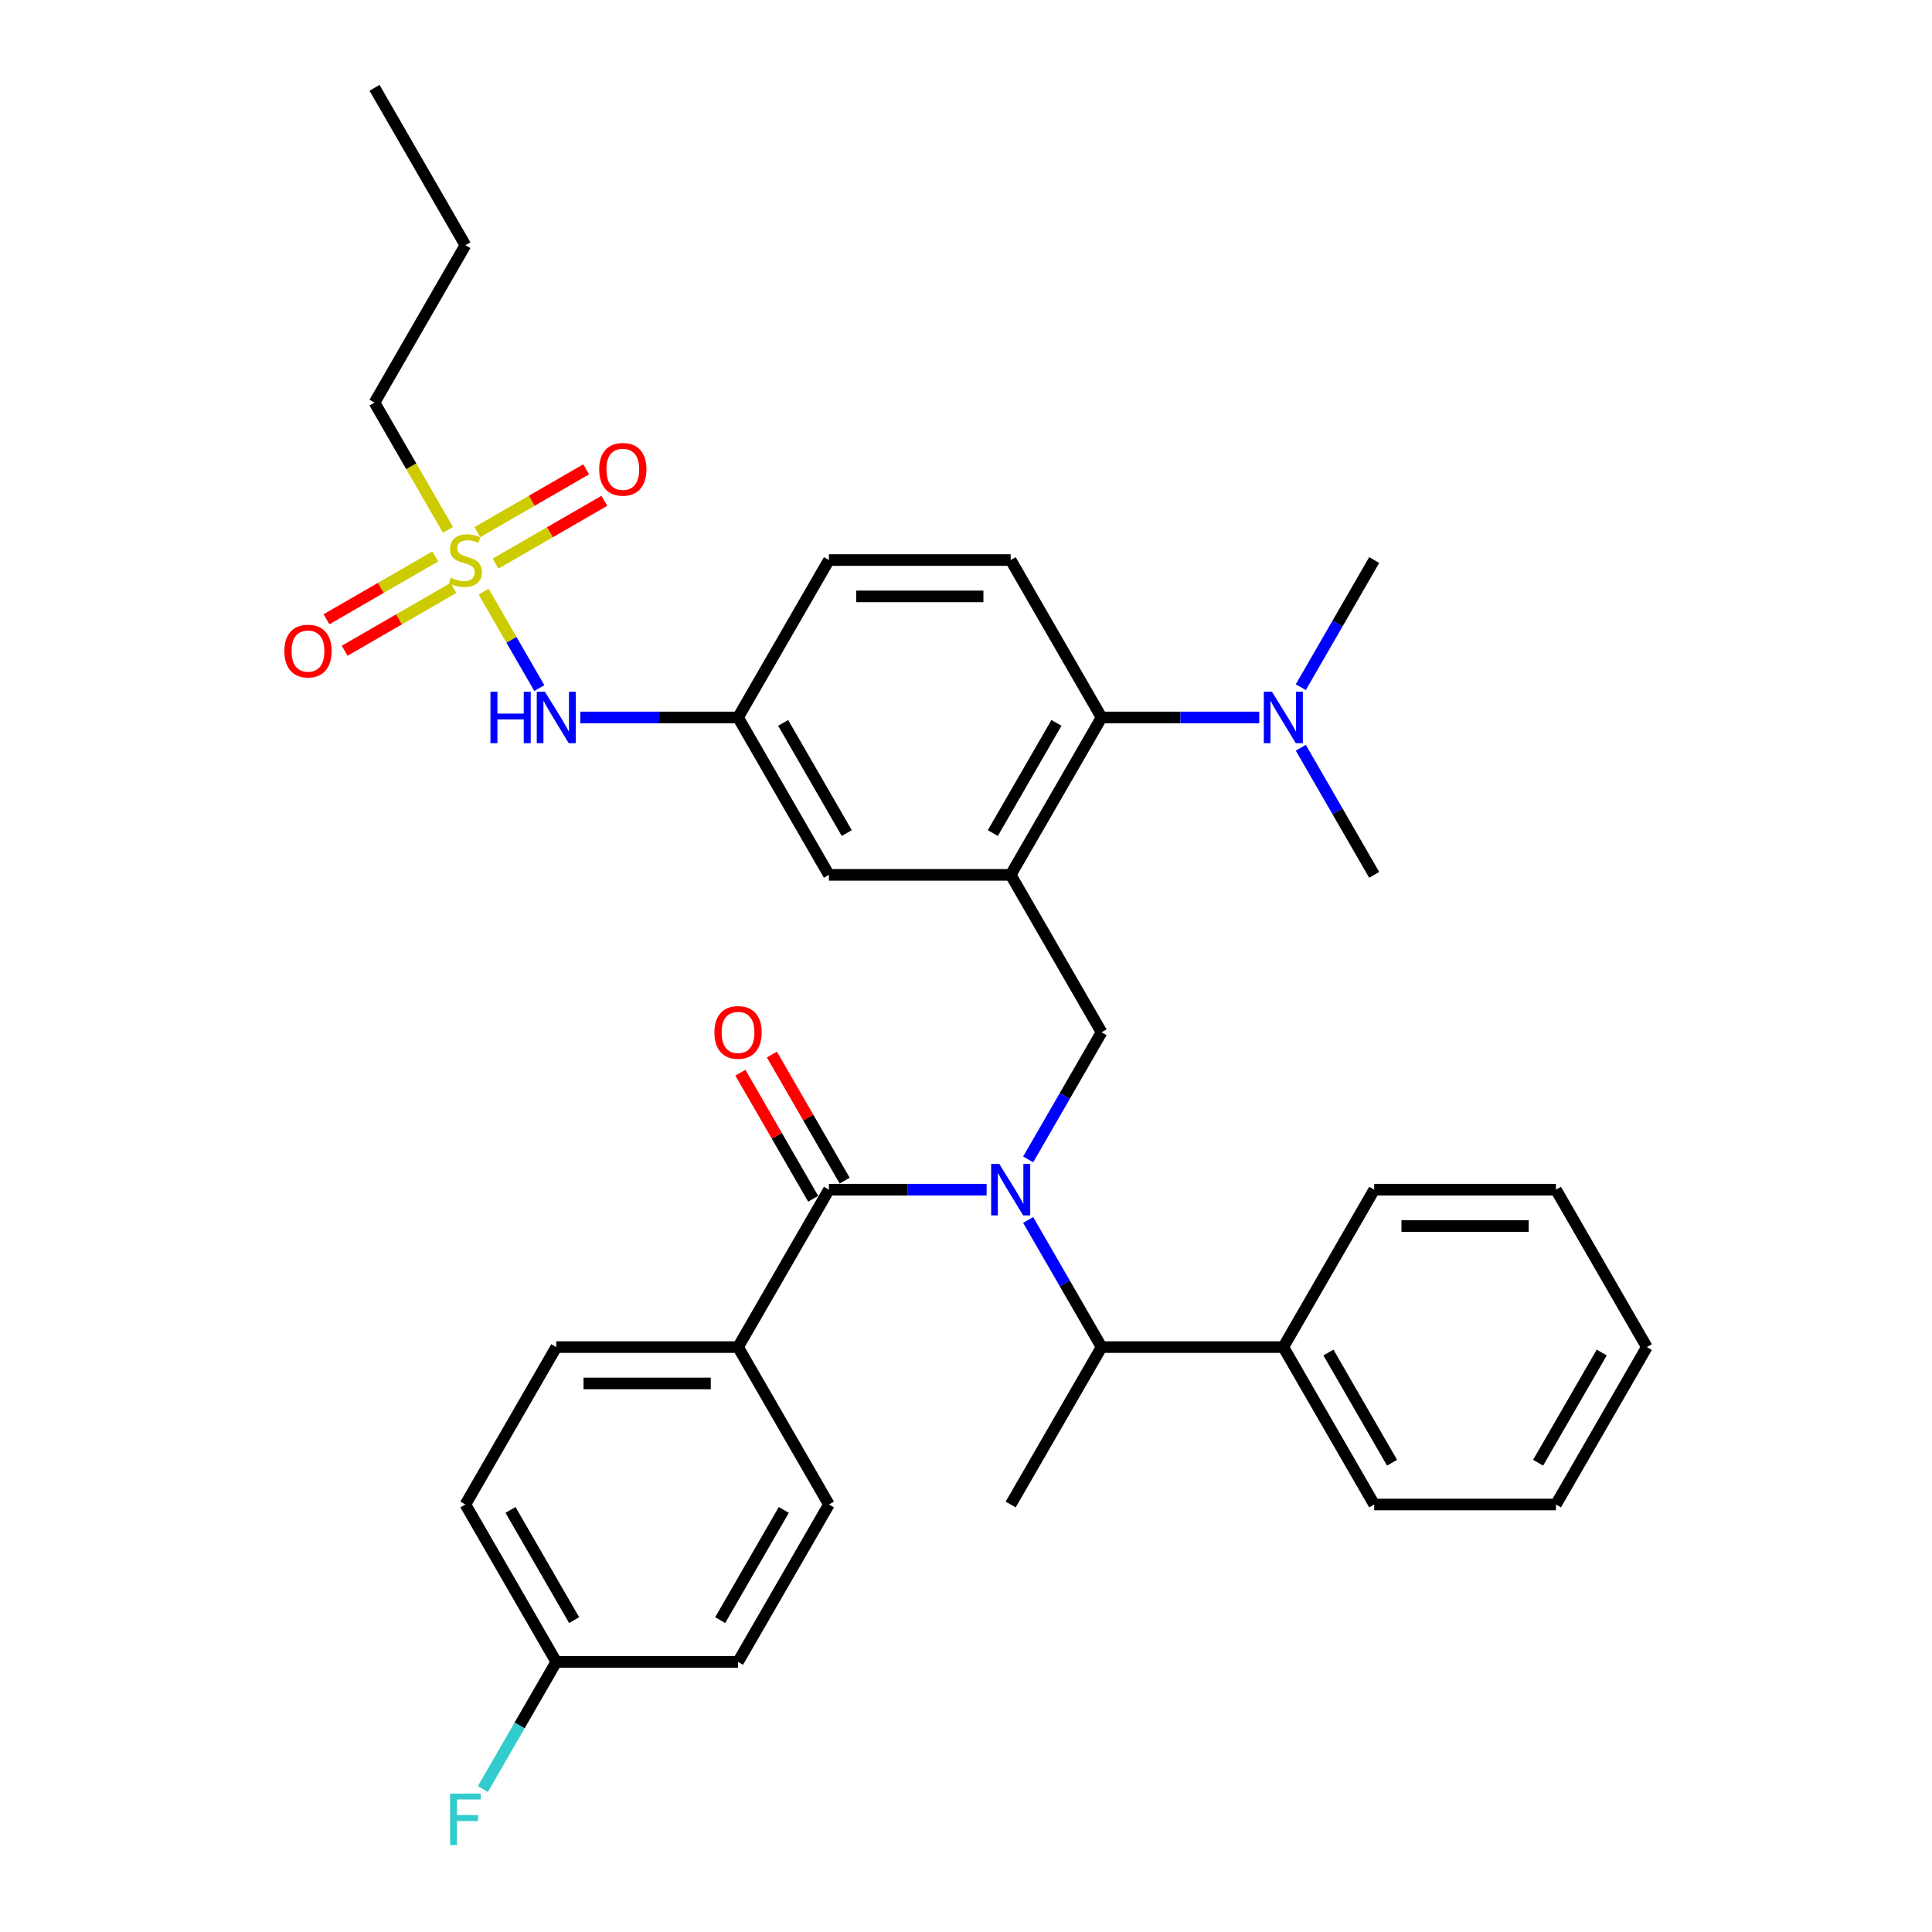 <?xml version='1.0' encoding='iso-8859-1'?>
<svg version='1.1' baseProfile='full'
              xmlns='http://www.w3.org/2000/svg'
                      xmlns:rdkit='http://www.rdkit.org/xml'
                      xmlns:xlink='http://www.w3.org/1999/xlink'
                  xml:space='preserve'
width='1000px' height='1000px' viewBox='0 0 1000 1000'>
<!-- END OF HEADER -->
<rect style='opacity:1.0;fill:#FFFFFF;stroke:none' width='1000' height='1000' x='0' y='0'> </rect>
<path class='bond-1' d='M 510.67,615.777 L 469.858,615.777' style='fill:none;fill-rule:evenodd;stroke:#0000FF;stroke-width:6px;stroke-linecap:butt;stroke-linejoin:miter;stroke-opacity:1' />
<path class='bond-1' d='M 469.858,615.777 L 429.047,615.777' style='fill:none;fill-rule:evenodd;stroke:#000000;stroke-width:6px;stroke-linecap:butt;stroke-linejoin:miter;stroke-opacity:1' />
<path class='bond-3' d='M 532.175,600.103 L 551.17,567.203' style='fill:none;fill-rule:evenodd;stroke:#0000FF;stroke-width:6px;stroke-linecap:butt;stroke-linejoin:miter;stroke-opacity:1' />
<path class='bond-3' d='M 551.17,567.203 L 570.165,534.302' style='fill:none;fill-rule:evenodd;stroke:#000000;stroke-width:6px;stroke-linecap:butt;stroke-linejoin:miter;stroke-opacity:1' />
<path class='bond-5' d='M 532.175,631.45 L 551.17,664.351' style='fill:none;fill-rule:evenodd;stroke:#0000FF;stroke-width:6px;stroke-linecap:butt;stroke-linejoin:miter;stroke-opacity:1' />
<path class='bond-5' d='M 551.17,664.351 L 570.165,697.251' style='fill:none;fill-rule:evenodd;stroke:#000000;stroke-width:6px;stroke-linecap:butt;stroke-linejoin:miter;stroke-opacity:1' />
<path class='bond-0' d='M 250.329,306.229 L 264.741,331.19' style='fill:none;fill-rule:evenodd;stroke:#CCCC00;stroke-width:6px;stroke-linecap:butt;stroke-linejoin:miter;stroke-opacity:1' />
<path class='bond-0' d='M 264.741,331.19 L 279.152,356.151' style='fill:none;fill-rule:evenodd;stroke:#0000FF;stroke-width:6px;stroke-linecap:butt;stroke-linejoin:miter;stroke-opacity:1' />
<path class='bond-9' d='M 256.487,291.736 L 284.644,275.48' style='fill:none;fill-rule:evenodd;stroke:#CCCC00;stroke-width:6px;stroke-linecap:butt;stroke-linejoin:miter;stroke-opacity:1' />
<path class='bond-9' d='M 284.644,275.48 L 312.8,259.224' style='fill:none;fill-rule:evenodd;stroke:#FF0000;stroke-width:6px;stroke-linecap:butt;stroke-linejoin:miter;stroke-opacity:1' />
<path class='bond-9' d='M 247.08,275.441 L 275.236,259.185' style='fill:none;fill-rule:evenodd;stroke:#CCCC00;stroke-width:6px;stroke-linecap:butt;stroke-linejoin:miter;stroke-opacity:1' />
<path class='bond-9' d='M 275.236,259.185 L 303.392,242.929' style='fill:none;fill-rule:evenodd;stroke:#FF0000;stroke-width:6px;stroke-linecap:butt;stroke-linejoin:miter;stroke-opacity:1' />
<path class='bond-10' d='M 225.291,288.021 L 197.135,304.277' style='fill:none;fill-rule:evenodd;stroke:#CCCC00;stroke-width:6px;stroke-linecap:butt;stroke-linejoin:miter;stroke-opacity:1' />
<path class='bond-10' d='M 197.135,304.277 L 168.978,320.533' style='fill:none;fill-rule:evenodd;stroke:#FF0000;stroke-width:6px;stroke-linecap:butt;stroke-linejoin:miter;stroke-opacity:1' />
<path class='bond-10' d='M 234.699,304.316 L 206.543,320.572' style='fill:none;fill-rule:evenodd;stroke:#CCCC00;stroke-width:6px;stroke-linecap:butt;stroke-linejoin:miter;stroke-opacity:1' />
<path class='bond-10' d='M 206.543,320.572 L 178.386,336.828' style='fill:none;fill-rule:evenodd;stroke:#FF0000;stroke-width:6px;stroke-linecap:butt;stroke-linejoin:miter;stroke-opacity:1' />
<path class='bond-19' d='M 231.862,274.242 L 212.856,241.323' style='fill:none;fill-rule:evenodd;stroke:#CCCC00;stroke-width:6px;stroke-linecap:butt;stroke-linejoin:miter;stroke-opacity:1' />
<path class='bond-19' d='M 212.856,241.323 L 193.85,208.404' style='fill:none;fill-rule:evenodd;stroke:#000000;stroke-width:6px;stroke-linecap:butt;stroke-linejoin:miter;stroke-opacity:1' />
<path class='bond-7' d='M 429.047,615.777 L 382.007,697.251' style='fill:none;fill-rule:evenodd;stroke:#000000;stroke-width:6px;stroke-linecap:butt;stroke-linejoin:miter;stroke-opacity:1' />
<path class='bond-12' d='M 437.194,611.073 L 418.362,578.455' style='fill:none;fill-rule:evenodd;stroke:#000000;stroke-width:6px;stroke-linecap:butt;stroke-linejoin:miter;stroke-opacity:1' />
<path class='bond-12' d='M 418.362,578.455 L 399.53,545.836' style='fill:none;fill-rule:evenodd;stroke:#FF0000;stroke-width:6px;stroke-linecap:butt;stroke-linejoin:miter;stroke-opacity:1' />
<path class='bond-12' d='M 420.899,620.481 L 402.067,587.862' style='fill:none;fill-rule:evenodd;stroke:#000000;stroke-width:6px;stroke-linecap:butt;stroke-linejoin:miter;stroke-opacity:1' />
<path class='bond-12' d='M 402.067,587.862 L 383.235,555.244' style='fill:none;fill-rule:evenodd;stroke:#FF0000;stroke-width:6px;stroke-linecap:butt;stroke-linejoin:miter;stroke-opacity:1' />
<path class='bond-2' d='M 523.126,452.828 L 570.165,534.302' style='fill:none;fill-rule:evenodd;stroke:#000000;stroke-width:6px;stroke-linecap:butt;stroke-linejoin:miter;stroke-opacity:1' />
<path class='bond-4' d='M 523.126,452.828 L 570.165,371.353' style='fill:none;fill-rule:evenodd;stroke:#000000;stroke-width:6px;stroke-linecap:butt;stroke-linejoin:miter;stroke-opacity:1' />
<path class='bond-4' d='M 513.887,431.199 L 546.814,374.166' style='fill:none;fill-rule:evenodd;stroke:#000000;stroke-width:6px;stroke-linecap:butt;stroke-linejoin:miter;stroke-opacity:1' />
<path class='bond-8' d='M 523.126,452.828 L 429.047,452.828' style='fill:none;fill-rule:evenodd;stroke:#000000;stroke-width:6px;stroke-linecap:butt;stroke-linejoin:miter;stroke-opacity:1' />
<path class='bond-11' d='M 570.165,371.353 L 523.126,289.878' style='fill:none;fill-rule:evenodd;stroke:#000000;stroke-width:6px;stroke-linecap:butt;stroke-linejoin:miter;stroke-opacity:1' />
<path class='bond-13' d='M 570.165,371.353 L 610.976,371.353' style='fill:none;fill-rule:evenodd;stroke:#000000;stroke-width:6px;stroke-linecap:butt;stroke-linejoin:miter;stroke-opacity:1' />
<path class='bond-13' d='M 610.976,371.353 L 651.788,371.353' style='fill:none;fill-rule:evenodd;stroke:#0000FF;stroke-width:6px;stroke-linecap:butt;stroke-linejoin:miter;stroke-opacity:1' />
<path class='bond-15' d='M 570.165,697.251 L 664.244,697.251' style='fill:none;fill-rule:evenodd;stroke:#000000;stroke-width:6px;stroke-linecap:butt;stroke-linejoin:miter;stroke-opacity:1' />
<path class='bond-24' d='M 570.165,697.251 L 523.126,778.726' style='fill:none;fill-rule:evenodd;stroke:#000000;stroke-width:6px;stroke-linecap:butt;stroke-linejoin:miter;stroke-opacity:1' />
<path class='bond-6' d='M 300.385,371.353 L 341.196,371.353' style='fill:none;fill-rule:evenodd;stroke:#0000FF;stroke-width:6px;stroke-linecap:butt;stroke-linejoin:miter;stroke-opacity:1' />
<path class='bond-6' d='M 341.196,371.353 L 382.007,371.353' style='fill:none;fill-rule:evenodd;stroke:#000000;stroke-width:6px;stroke-linecap:butt;stroke-linejoin:miter;stroke-opacity:1' />
<path class='bond-16' d='M 382.007,697.251 L 287.929,697.251' style='fill:none;fill-rule:evenodd;stroke:#000000;stroke-width:6px;stroke-linecap:butt;stroke-linejoin:miter;stroke-opacity:1' />
<path class='bond-16' d='M 367.896,716.067 L 302.04,716.067' style='fill:none;fill-rule:evenodd;stroke:#000000;stroke-width:6px;stroke-linecap:butt;stroke-linejoin:miter;stroke-opacity:1' />
<path class='bond-17' d='M 382.007,697.251 L 429.047,778.726' style='fill:none;fill-rule:evenodd;stroke:#000000;stroke-width:6px;stroke-linecap:butt;stroke-linejoin:miter;stroke-opacity:1' />
<path class='bond-14' d='M 429.047,452.828 L 382.007,371.353' style='fill:none;fill-rule:evenodd;stroke:#000000;stroke-width:6px;stroke-linecap:butt;stroke-linejoin:miter;stroke-opacity:1' />
<path class='bond-14' d='M 438.286,431.199 L 405.358,374.166' style='fill:none;fill-rule:evenodd;stroke:#000000;stroke-width:6px;stroke-linecap:butt;stroke-linejoin:miter;stroke-opacity:1' />
<path class='bond-36' d='M 523.126,289.878 L 429.047,289.878' style='fill:none;fill-rule:evenodd;stroke:#000000;stroke-width:6px;stroke-linecap:butt;stroke-linejoin:miter;stroke-opacity:1' />
<path class='bond-36' d='M 509.014,308.694 L 443.159,308.694' style='fill:none;fill-rule:evenodd;stroke:#000000;stroke-width:6px;stroke-linecap:butt;stroke-linejoin:miter;stroke-opacity:1' />
<path class='bond-25' d='M 673.293,355.679 L 692.288,322.779' style='fill:none;fill-rule:evenodd;stroke:#0000FF;stroke-width:6px;stroke-linecap:butt;stroke-linejoin:miter;stroke-opacity:1' />
<path class='bond-25' d='M 692.288,322.779 L 711.283,289.878' style='fill:none;fill-rule:evenodd;stroke:#000000;stroke-width:6px;stroke-linecap:butt;stroke-linejoin:miter;stroke-opacity:1' />
<path class='bond-26' d='M 673.293,387.027 L 692.288,419.927' style='fill:none;fill-rule:evenodd;stroke:#0000FF;stroke-width:6px;stroke-linecap:butt;stroke-linejoin:miter;stroke-opacity:1' />
<path class='bond-26' d='M 692.288,419.927 L 711.283,452.828' style='fill:none;fill-rule:evenodd;stroke:#000000;stroke-width:6px;stroke-linecap:butt;stroke-linejoin:miter;stroke-opacity:1' />
<path class='bond-18' d='M 382.007,371.353 L 429.047,289.878' style='fill:none;fill-rule:evenodd;stroke:#000000;stroke-width:6px;stroke-linecap:butt;stroke-linejoin:miter;stroke-opacity:1' />
<path class='bond-27' d='M 664.244,697.251 L 711.283,778.726' style='fill:none;fill-rule:evenodd;stroke:#000000;stroke-width:6px;stroke-linecap:butt;stroke-linejoin:miter;stroke-opacity:1' />
<path class='bond-27' d='M 687.595,700.065 L 720.522,757.097' style='fill:none;fill-rule:evenodd;stroke:#000000;stroke-width:6px;stroke-linecap:butt;stroke-linejoin:miter;stroke-opacity:1' />
<path class='bond-28' d='M 664.244,697.251 L 711.283,615.777' style='fill:none;fill-rule:evenodd;stroke:#000000;stroke-width:6px;stroke-linecap:butt;stroke-linejoin:miter;stroke-opacity:1' />
<path class='bond-21' d='M 287.929,697.251 L 240.889,778.726' style='fill:none;fill-rule:evenodd;stroke:#000000;stroke-width:6px;stroke-linecap:butt;stroke-linejoin:miter;stroke-opacity:1' />
<path class='bond-22' d='M 429.047,778.726 L 382.007,860.201' style='fill:none;fill-rule:evenodd;stroke:#000000;stroke-width:6px;stroke-linecap:butt;stroke-linejoin:miter;stroke-opacity:1' />
<path class='bond-22' d='M 405.696,781.539 L 372.768,838.572' style='fill:none;fill-rule:evenodd;stroke:#000000;stroke-width:6px;stroke-linecap:butt;stroke-linejoin:miter;stroke-opacity:1' />
<path class='bond-29' d='M 193.85,208.404 L 240.889,126.929' style='fill:none;fill-rule:evenodd;stroke:#000000;stroke-width:6px;stroke-linecap:butt;stroke-linejoin:miter;stroke-opacity:1' />
<path class='bond-20' d='M 287.929,860.201 L 240.889,778.726' style='fill:none;fill-rule:evenodd;stroke:#000000;stroke-width:6px;stroke-linecap:butt;stroke-linejoin:miter;stroke-opacity:1' />
<path class='bond-20' d='M 297.168,838.572 L 264.24,781.539' style='fill:none;fill-rule:evenodd;stroke:#000000;stroke-width:6px;stroke-linecap:butt;stroke-linejoin:miter;stroke-opacity:1' />
<path class='bond-23' d='M 287.929,860.201 L 268.933,893.101' style='fill:none;fill-rule:evenodd;stroke:#000000;stroke-width:6px;stroke-linecap:butt;stroke-linejoin:miter;stroke-opacity:1' />
<path class='bond-23' d='M 268.933,893.101 L 249.938,926.002' style='fill:none;fill-rule:evenodd;stroke:#33CCCC;stroke-width:6px;stroke-linecap:butt;stroke-linejoin:miter;stroke-opacity:1' />
<path class='bond-34' d='M 287.929,860.201 L 382.007,860.201' style='fill:none;fill-rule:evenodd;stroke:#000000;stroke-width:6px;stroke-linecap:butt;stroke-linejoin:miter;stroke-opacity:1' />
<path class='bond-32' d='M 711.283,778.726 L 805.362,778.726' style='fill:none;fill-rule:evenodd;stroke:#000000;stroke-width:6px;stroke-linecap:butt;stroke-linejoin:miter;stroke-opacity:1' />
<path class='bond-31' d='M 711.283,615.777 L 805.362,615.777' style='fill:none;fill-rule:evenodd;stroke:#000000;stroke-width:6px;stroke-linecap:butt;stroke-linejoin:miter;stroke-opacity:1' />
<path class='bond-31' d='M 725.395,634.593 L 791.25,634.593' style='fill:none;fill-rule:evenodd;stroke:#000000;stroke-width:6px;stroke-linecap:butt;stroke-linejoin:miter;stroke-opacity:1' />
<path class='bond-30' d='M 240.889,126.929 L 193.85,45.455' style='fill:none;fill-rule:evenodd;stroke:#000000;stroke-width:6px;stroke-linecap:butt;stroke-linejoin:miter;stroke-opacity:1' />
<path class='bond-35' d='M 805.362,615.777 L 852.401,697.251' style='fill:none;fill-rule:evenodd;stroke:#000000;stroke-width:6px;stroke-linecap:butt;stroke-linejoin:miter;stroke-opacity:1' />
<path class='bond-33' d='M 805.362,778.726 L 852.401,697.251' style='fill:none;fill-rule:evenodd;stroke:#000000;stroke-width:6px;stroke-linecap:butt;stroke-linejoin:miter;stroke-opacity:1' />
<path class='bond-33' d='M 796.123,757.097 L 829.05,700.065' style='fill:none;fill-rule:evenodd;stroke:#000000;stroke-width:6px;stroke-linecap:butt;stroke-linejoin:miter;stroke-opacity:1' />
<path  class='atom-0' d='M 517.236 602.455
L 525.967 616.567
Q 526.832 617.959, 528.225 620.481
Q 529.617 623.002, 529.692 623.153
L 529.692 602.455
L 533.23 602.455
L 533.23 629.098
L 529.579 629.098
L 520.209 613.669
Q 519.118 611.863, 517.951 609.793
Q 516.822 607.724, 516.484 607.084
L 516.484 629.098
L 513.021 629.098
L 513.021 602.455
L 517.236 602.455
' fill='#0000FF'/>
<path  class='atom-1' d='M 233.363 299.023
Q 233.664 299.136, 234.906 299.663
Q 236.148 300.189, 237.502 300.528
Q 238.895 300.829, 240.249 300.829
Q 242.771 300.829, 244.238 299.625
Q 245.706 298.383, 245.706 296.238
Q 245.706 294.77, 244.953 293.867
Q 244.238 292.964, 243.109 292.475
Q 241.981 291.986, 240.099 291.421
Q 237.728 290.706, 236.298 290.029
Q 234.906 289.352, 233.89 287.922
Q 232.911 286.492, 232.911 284.083
Q 232.911 280.734, 235.169 278.664
Q 237.465 276.594, 241.981 276.594
Q 245.066 276.594, 248.566 278.062
L 247.701 280.96
Q 244.502 279.643, 242.093 279.643
Q 239.497 279.643, 238.067 280.734
Q 236.637 281.788, 236.674 283.632
Q 236.674 285.062, 237.389 285.927
Q 238.142 286.793, 239.196 287.282
Q 240.287 287.771, 242.093 288.335
Q 244.502 289.088, 245.932 289.841
Q 247.362 290.593, 248.378 292.136
Q 249.432 293.642, 249.432 296.238
Q 249.432 299.926, 246.948 301.92
Q 244.502 303.877, 240.4 303.877
Q 238.029 303.877, 236.223 303.35
Q 234.454 302.861, 232.347 301.996
L 233.363 299.023
' fill='#CCCC00'/>
<path  class='atom-7' d='M 253.853 358.031
L 257.466 358.031
L 257.466 369.359
L 271.088 369.359
L 271.088 358.031
L 274.701 358.031
L 274.701 384.675
L 271.088 384.675
L 271.088 372.369
L 257.466 372.369
L 257.466 384.675
L 253.853 384.675
L 253.853 358.031
' fill='#0000FF'/>
<path  class='atom-7' d='M 282.039 358.031
L 290.77 372.143
Q 291.635 373.536, 293.028 376.057
Q 294.42 378.578, 294.495 378.729
L 294.495 358.031
L 298.033 358.031
L 298.033 384.675
L 294.382 384.675
L 285.012 369.246
Q 283.921 367.439, 282.754 365.37
Q 281.625 363.3, 281.287 362.66
L 281.287 384.675
L 277.825 384.675
L 277.825 358.031
L 282.039 358.031
' fill='#0000FF'/>
<path  class='atom-10' d='M 310.134 242.914
Q 310.134 236.517, 313.295 232.942
Q 316.456 229.367, 322.364 229.367
Q 328.272 229.367, 331.433 232.942
Q 334.594 236.517, 334.594 242.914
Q 334.594 249.387, 331.395 253.075
Q 328.197 256.725, 322.364 256.725
Q 316.493 256.725, 313.295 253.075
Q 310.134 249.425, 310.134 242.914
M 322.364 253.714
Q 326.428 253.714, 328.611 251.005
Q 330.831 248.258, 330.831 242.914
Q 330.831 237.683, 328.611 235.049
Q 326.428 232.377, 322.364 232.377
Q 318.3 232.377, 316.079 235.012
Q 313.897 237.646, 313.897 242.914
Q 313.897 248.296, 316.079 251.005
Q 318.3 253.714, 322.364 253.714
' fill='#FF0000'/>
<path  class='atom-11' d='M 147.184 336.993
Q 147.184 330.596, 150.345 327.021
Q 153.506 323.446, 159.415 323.446
Q 165.323 323.446, 168.484 327.021
Q 171.645 330.596, 171.645 336.993
Q 171.645 343.466, 168.446 347.154
Q 165.247 350.804, 159.415 350.804
Q 153.544 350.804, 150.345 347.154
Q 147.184 343.503, 147.184 336.993
M 159.415 347.793
Q 163.479 347.793, 165.661 345.084
Q 167.882 342.337, 167.882 336.993
Q 167.882 331.762, 165.661 329.128
Q 163.479 326.456, 159.415 326.456
Q 155.35 326.456, 153.13 329.09
Q 150.947 331.725, 150.947 336.993
Q 150.947 342.374, 153.13 345.084
Q 155.35 347.793, 159.415 347.793
' fill='#FF0000'/>
<path  class='atom-13' d='M 369.777 534.377
Q 369.777 527.98, 372.938 524.405
Q 376.099 520.83, 382.007 520.83
Q 387.916 520.83, 391.077 524.405
Q 394.238 527.98, 394.238 534.377
Q 394.238 540.85, 391.039 544.538
Q 387.84 548.188, 382.007 548.188
Q 376.137 548.188, 372.938 544.538
Q 369.777 540.888, 369.777 534.377
M 382.007 545.178
Q 386.072 545.178, 388.254 542.468
Q 390.474 539.721, 390.474 534.377
Q 390.474 529.147, 388.254 526.512
Q 386.072 523.841, 382.007 523.841
Q 377.943 523.841, 375.723 526.475
Q 373.54 529.109, 373.54 534.377
Q 373.54 539.759, 375.723 542.468
Q 377.943 545.178, 382.007 545.178
' fill='#FF0000'/>
<path  class='atom-14' d='M 658.354 358.031
L 667.085 372.143
Q 667.95 373.536, 669.343 376.057
Q 670.735 378.578, 670.81 378.729
L 670.81 358.031
L 674.348 358.031
L 674.348 384.675
L 670.698 384.675
L 661.327 369.246
Q 660.236 367.439, 659.069 365.37
Q 657.94 363.3, 657.602 362.66
L 657.602 384.675
L 654.14 384.675
L 654.14 358.031
L 658.354 358.031
' fill='#0000FF'/>
<path  class='atom-24' d='M 232.968 928.354
L 248.811 928.354
L 248.811 931.402
L 236.543 931.402
L 236.543 939.493
L 247.456 939.493
L 247.456 942.578
L 236.543 942.578
L 236.543 954.997
L 232.968 954.997
L 232.968 928.354
' fill='#33CCCC'/>
</svg>
